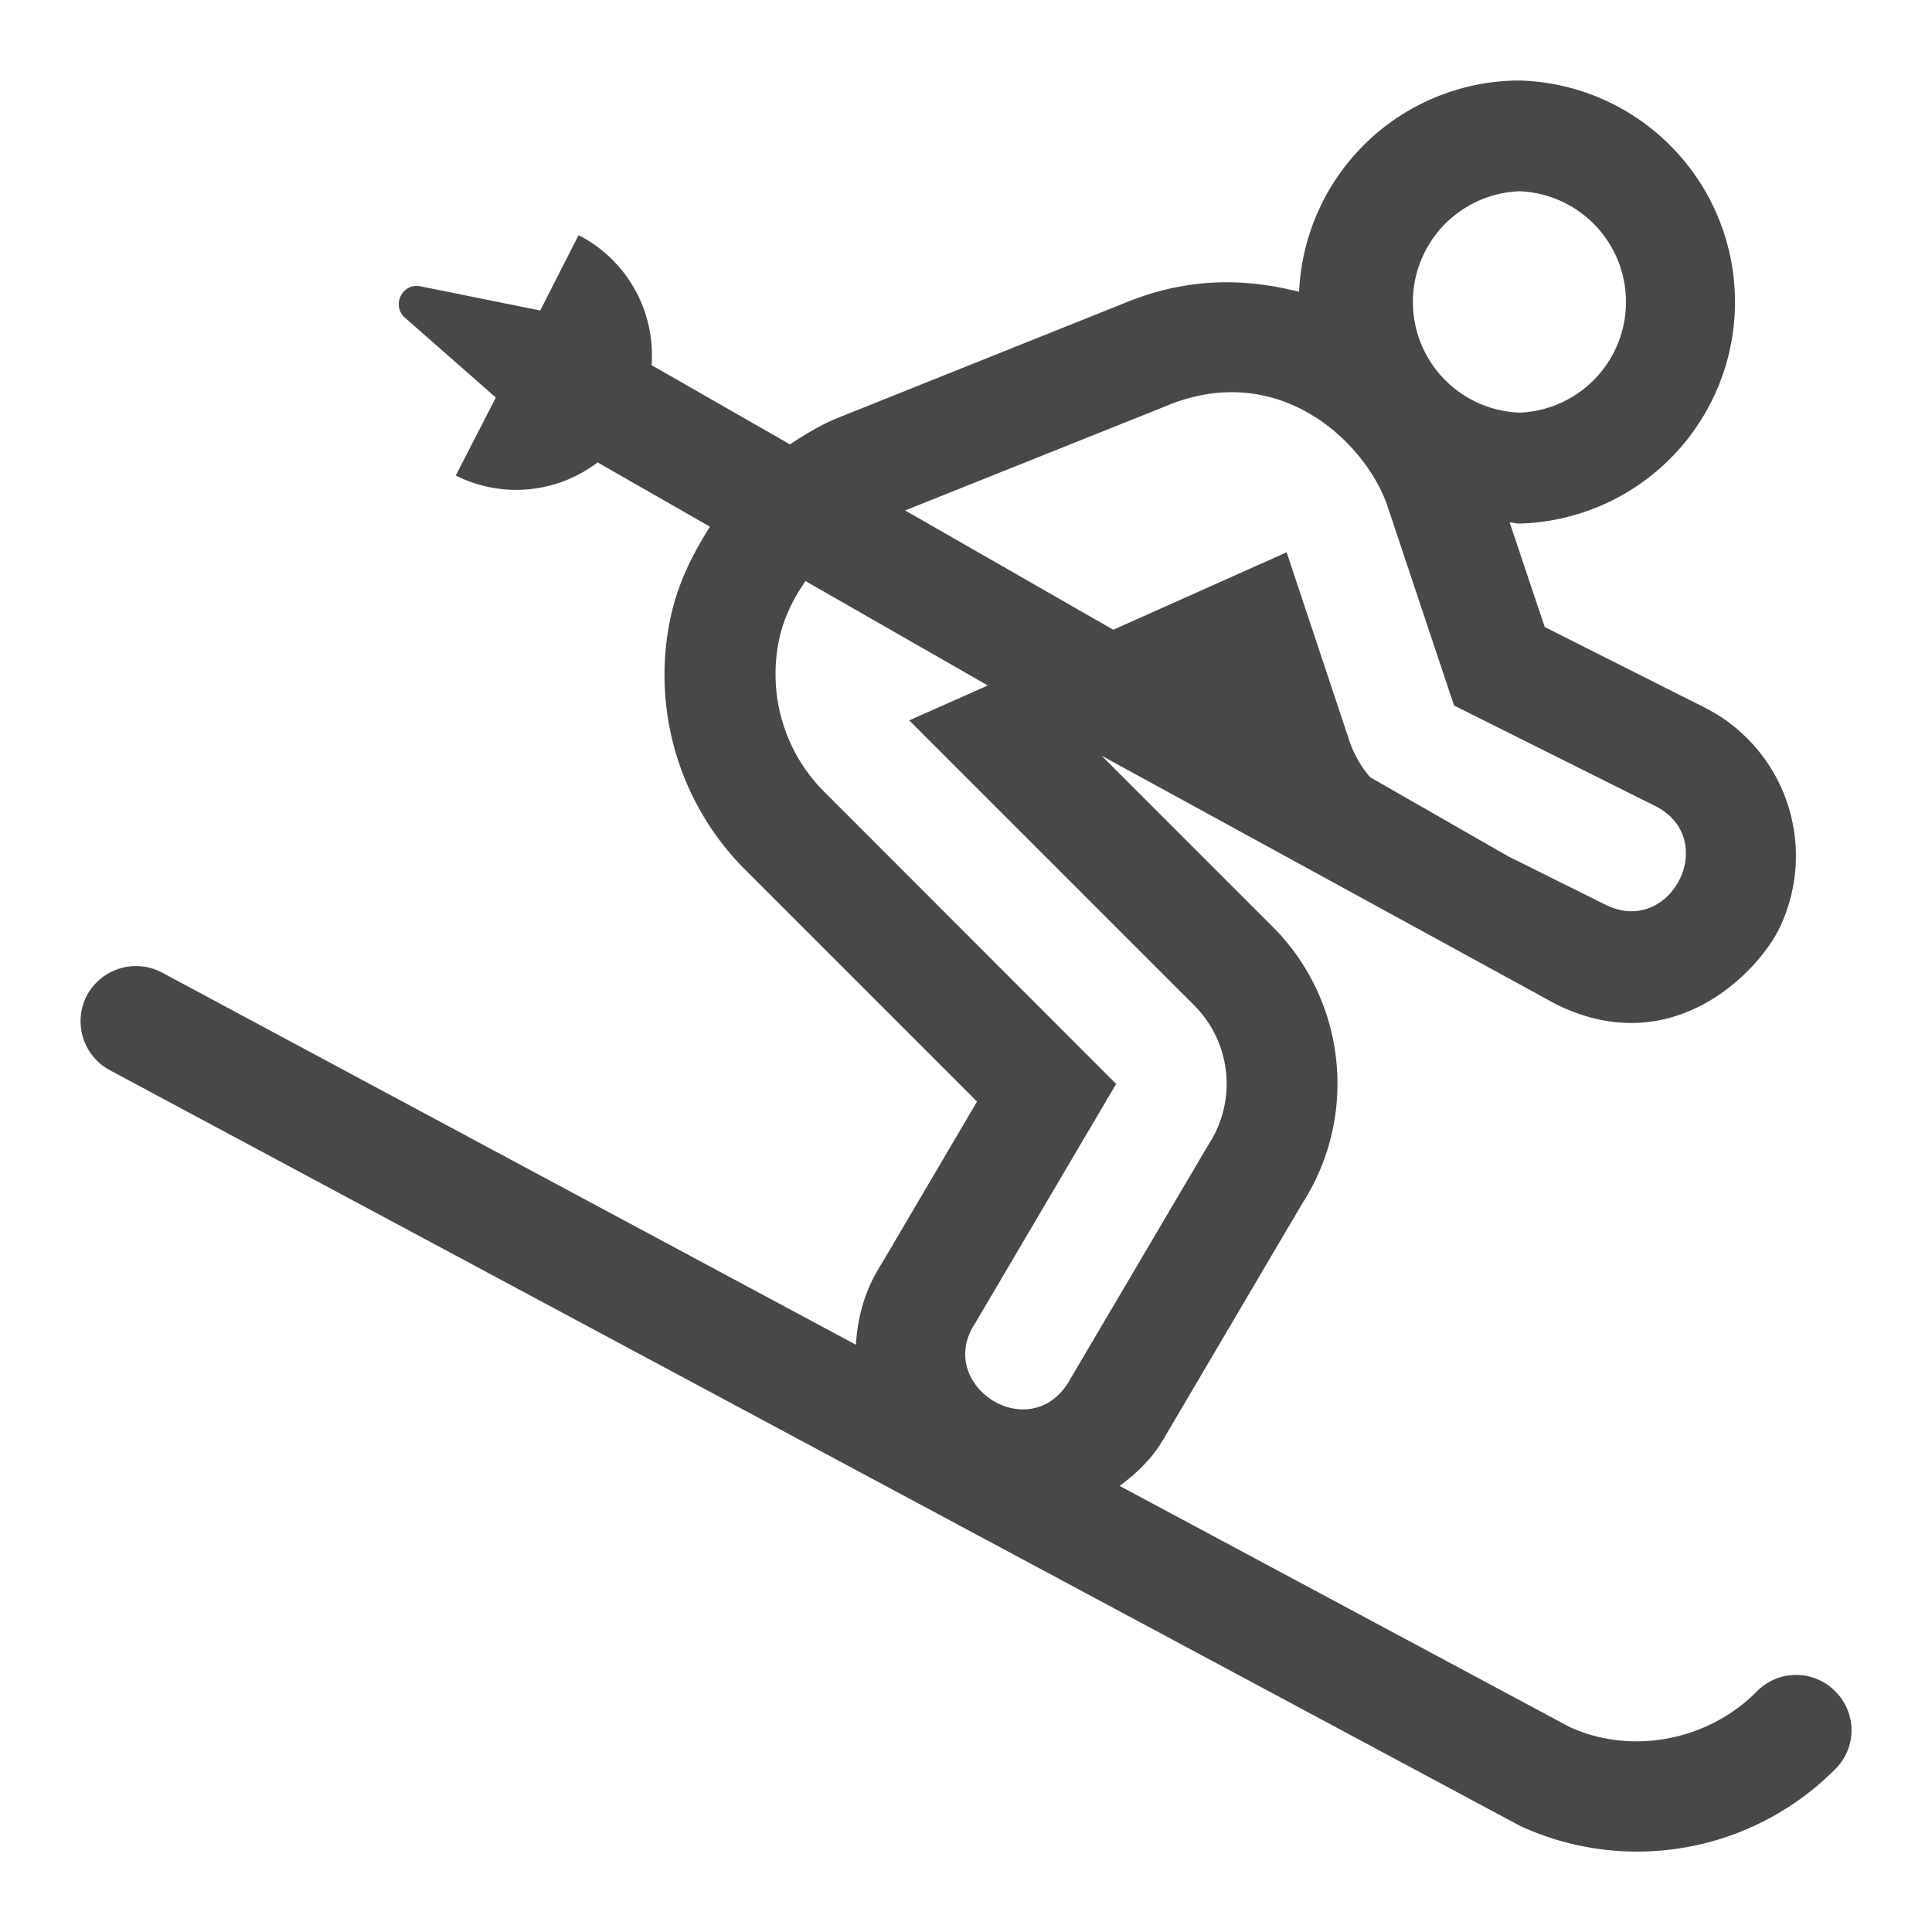 <svg width="24" height="24" xmlns="http://www.w3.org/2000/svg"><path d="M22.798 21.01a.682.682 0 0 0-.972 0c-.618.624-1.572.791-2.328.443l-5.59-2.995c.189-.137.36-.3.494-.498l.021-.035.022-.034 1.731-2.939c.7-1.083.55-2.522-.365-3.438l-2.127-2.127 5.642 3.086c1.443.717 2.496-.387 2.767-.92a2.065 2.065 0 0 0-.924-2.767l-1.98-.997-.435-1.298c.043 0 .082.013.12.013a2.753 2.753 0 0 0 0-5.504 2.746 2.746 0 0 0-2.736 2.625c-.645-.163-1.35-.189-2.132.125l-3.583 1.435c-.22.086-.417.21-.61.335l-1.719-.984a1.675 1.675 0 0 0-.907-1.615l-.476.936-1.487-.3c-.228-.048-.365.24-.193.39l1.121.985c.004.004.004.008.004.013l-.494.962a1.67 1.67 0 0 0 1.762-.163l1.396.799c-.223.348-.408.726-.494 1.147a3.422 3.422 0 0 0 .937 3.12l2.874 2.874-1.194 2.029c-.198.309-.292.653-.31.992l-8.619-4.623a.692.692 0 0 0-.932.279.691.691 0 0 0 .28.932l17.521 9.389a3.47 3.47 0 0 0 3.91-.7.678.678 0 0 0 .005-.971zM18.875 2.376a1.376 1.376 0 0 1 0 2.75 1.376 1.376 0 0 1 0-2.75zM14.518 5.03c1.409-.562 2.466.499 2.72 1.264l.825 2.47 2.496 1.247c.816.408.198 1.632-.615 1.228l-1.215-.605-1.71-.98a1.362 1.362 0 0 1-.258-.456l-.778-2.337-2.153.962-2.586-1.482 3.274-1.31zm-2.402 11.404 1.749-2.969-3.627-3.63c-.49-.49-.7-1.19-.563-1.874.056-.275.176-.52.331-.743l2.265 1.297-.976.434 3.54 3.54a1.38 1.38 0 0 1 .173 1.737l-1.75 2.969c-.51.76-1.645-.009-1.142-.76z" fill="#484848" fill-rule="nonzero"/></svg>